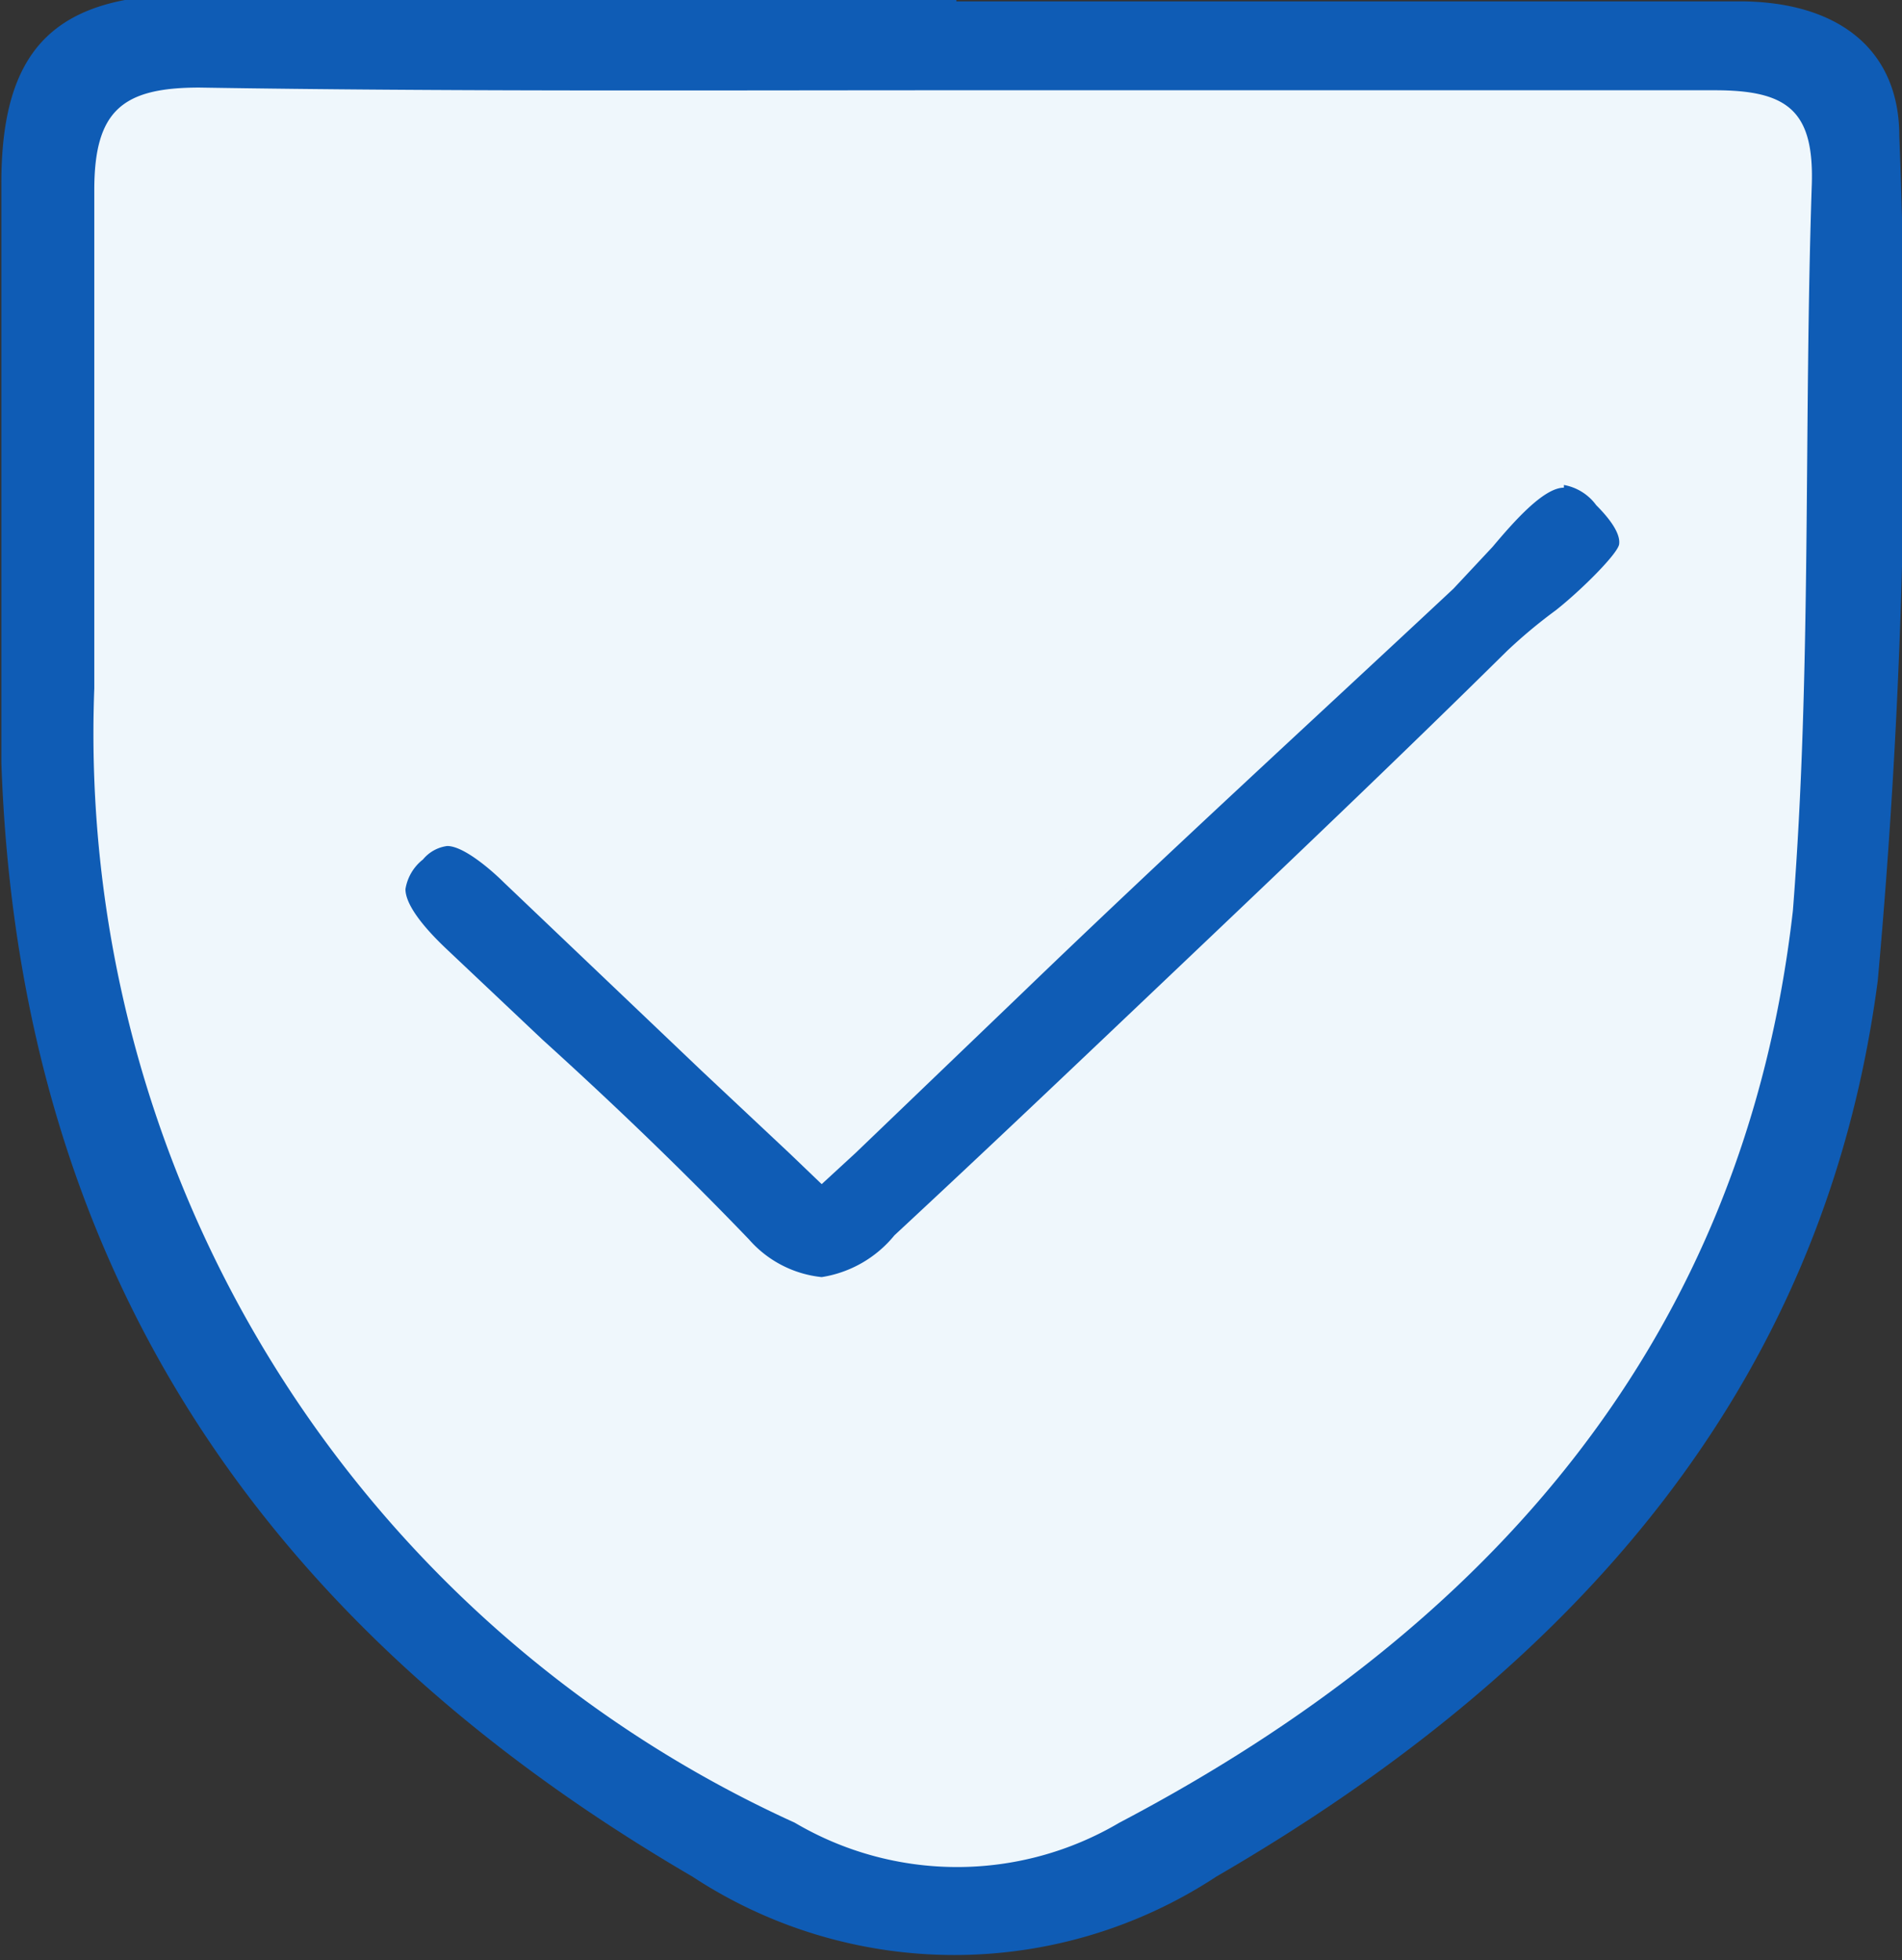 <?xml version="1.0" encoding="UTF-8"?> <svg xmlns="http://www.w3.org/2000/svg" id="Слой_1" data-name="Слой 1" viewBox="0 0 14.12 14.55"><rect x="0" y="0" width="14.12" height="14.55" fill="#333333" stroke="none"/> <defs> <style>.cls-1{fill:#0f5cb5;}.cls-2{fill:#909090;}.cls-3{fill:#eff7fc;}</style> </defs> <path class="cls-1" d="M9.68,2.81c1.93,0,3.87,0,5.81,0,.74,0,1.19.36,1.19,1a48.49,48.49,0,0,1-.16,6.27c-.4,3.05-2.29,5.13-4.91,6.65a3.54,3.54,0,0,1-3.89,0c-3.19-1.86-5-4.51-5.13-8.27,0-1.44,0-2.87,0-4.3,0-1,.4-1.4,1.4-1.4,1.9,0,3.79,0,5.69,0Z" transform="translate(-2.58 -2.8)"></path> <path class="cls-2" d="M9.64,3.83c-1.76,0-3.52,0-5.28,0-.54,0-.75.16-.74.71,0,1.17,0,2.33,0,3.5a8.38,8.38,0,0,0,4.9,8,2.24,2.24,0,0,0,2.28,0,8.07,8.07,0,0,0,4.73-6.4c.19-1.68.08-3.39.14-5.08,0-.53-.17-.69-.68-.68C13.21,3.84,11.43,3.83,9.64,3.83Z" transform="translate(-2.58 -2.8)"></path> <path class="cls-3" d="M9.64,3.47c1.89,0,3.78,0,5.67,0,.54,0,.74.15.72.71-.06,1.8,0,3.6-.14,5.38-.36,3.17-2.24,5.32-5,6.77a2.37,2.37,0,0,1-2.41,0A8.88,8.88,0,0,1,3.28,7.91c0-1.23,0-2.47,0-3.7,0-.59.21-.76.78-.76C5.91,3.48,7.78,3.47,9.64,3.47Z" transform="translate(-2.58 -2.8)"></path> <path class="cls-1" d="M8.68,12.5A1,1,0,0,1,8,12.13c-.5-.51-1-1-1.53-1.48L5.77,10c-.24-.22-.35-.4-.35-.55a.48.48,0,0,1,.17-.35A.45.45,0,0,1,5.9,8.9a.94.94,0,0,1,.54.32l2.24,2.13L10.07,10c1.07-1,2.11-2,3.18-3,.09-.08.18-.19.28-.3s.43-.5.66-.5a.55.55,0,0,1,.37.21.61.61,0,0,1,.22.42c0,.22-.3.44-.55.62l-.34.28c-.8.8-1.61,1.57-2.43,2.35l-2.12,2A1,1,0,0,1,8.68,12.5Z" transform="translate(-2.58 -2.8)"></path> <path class="cls-3" d="M14.19,6.4a.38.38,0,0,1,.24.15c.12.12.18.22.17.29s-.28.34-.47.49a3.81,3.81,0,0,0-.36.3c-.8.79-1.63,1.58-2.43,2.34s-1.42,1.35-2.12,2a.87.87,0,0,1-.54.31A.83.83,0,0,1,8.14,12c-.49-.51-1-1-1.53-1.48l-.72-.68c-.2-.19-.3-.34-.3-.44a.35.35,0,0,1,.13-.22.28.28,0,0,1,.18-.1c.13,0,.35.2.42.27l1.47,1.4.65.61.24.23.25-.23,1.24-1.19c1.09-1.05,2.13-2,3.2-3l.29-.31c.16-.19.38-.44.53-.44m0-.35c-.42,0-.75.56-1.06.84-1.49,1.37-2.93,2.78-4.45,4.22l-2.12-2a1,1,0,0,0-.66-.36.6.6,0,0,0-.43.21c-.43.43-.18.81.18,1.15.75.72,1.52,1.42,2.24,2.16a1.15,1.15,0,0,0,.79.42,1.17,1.17,0,0,0,.78-.41C11,10.78,12.52,9.36,14,7.88c.41-.42,1.41-.81.66-1.58a.7.7,0,0,0-.49-.25Z" transform="translate(-2.58 -2.8)"></path> </svg> 